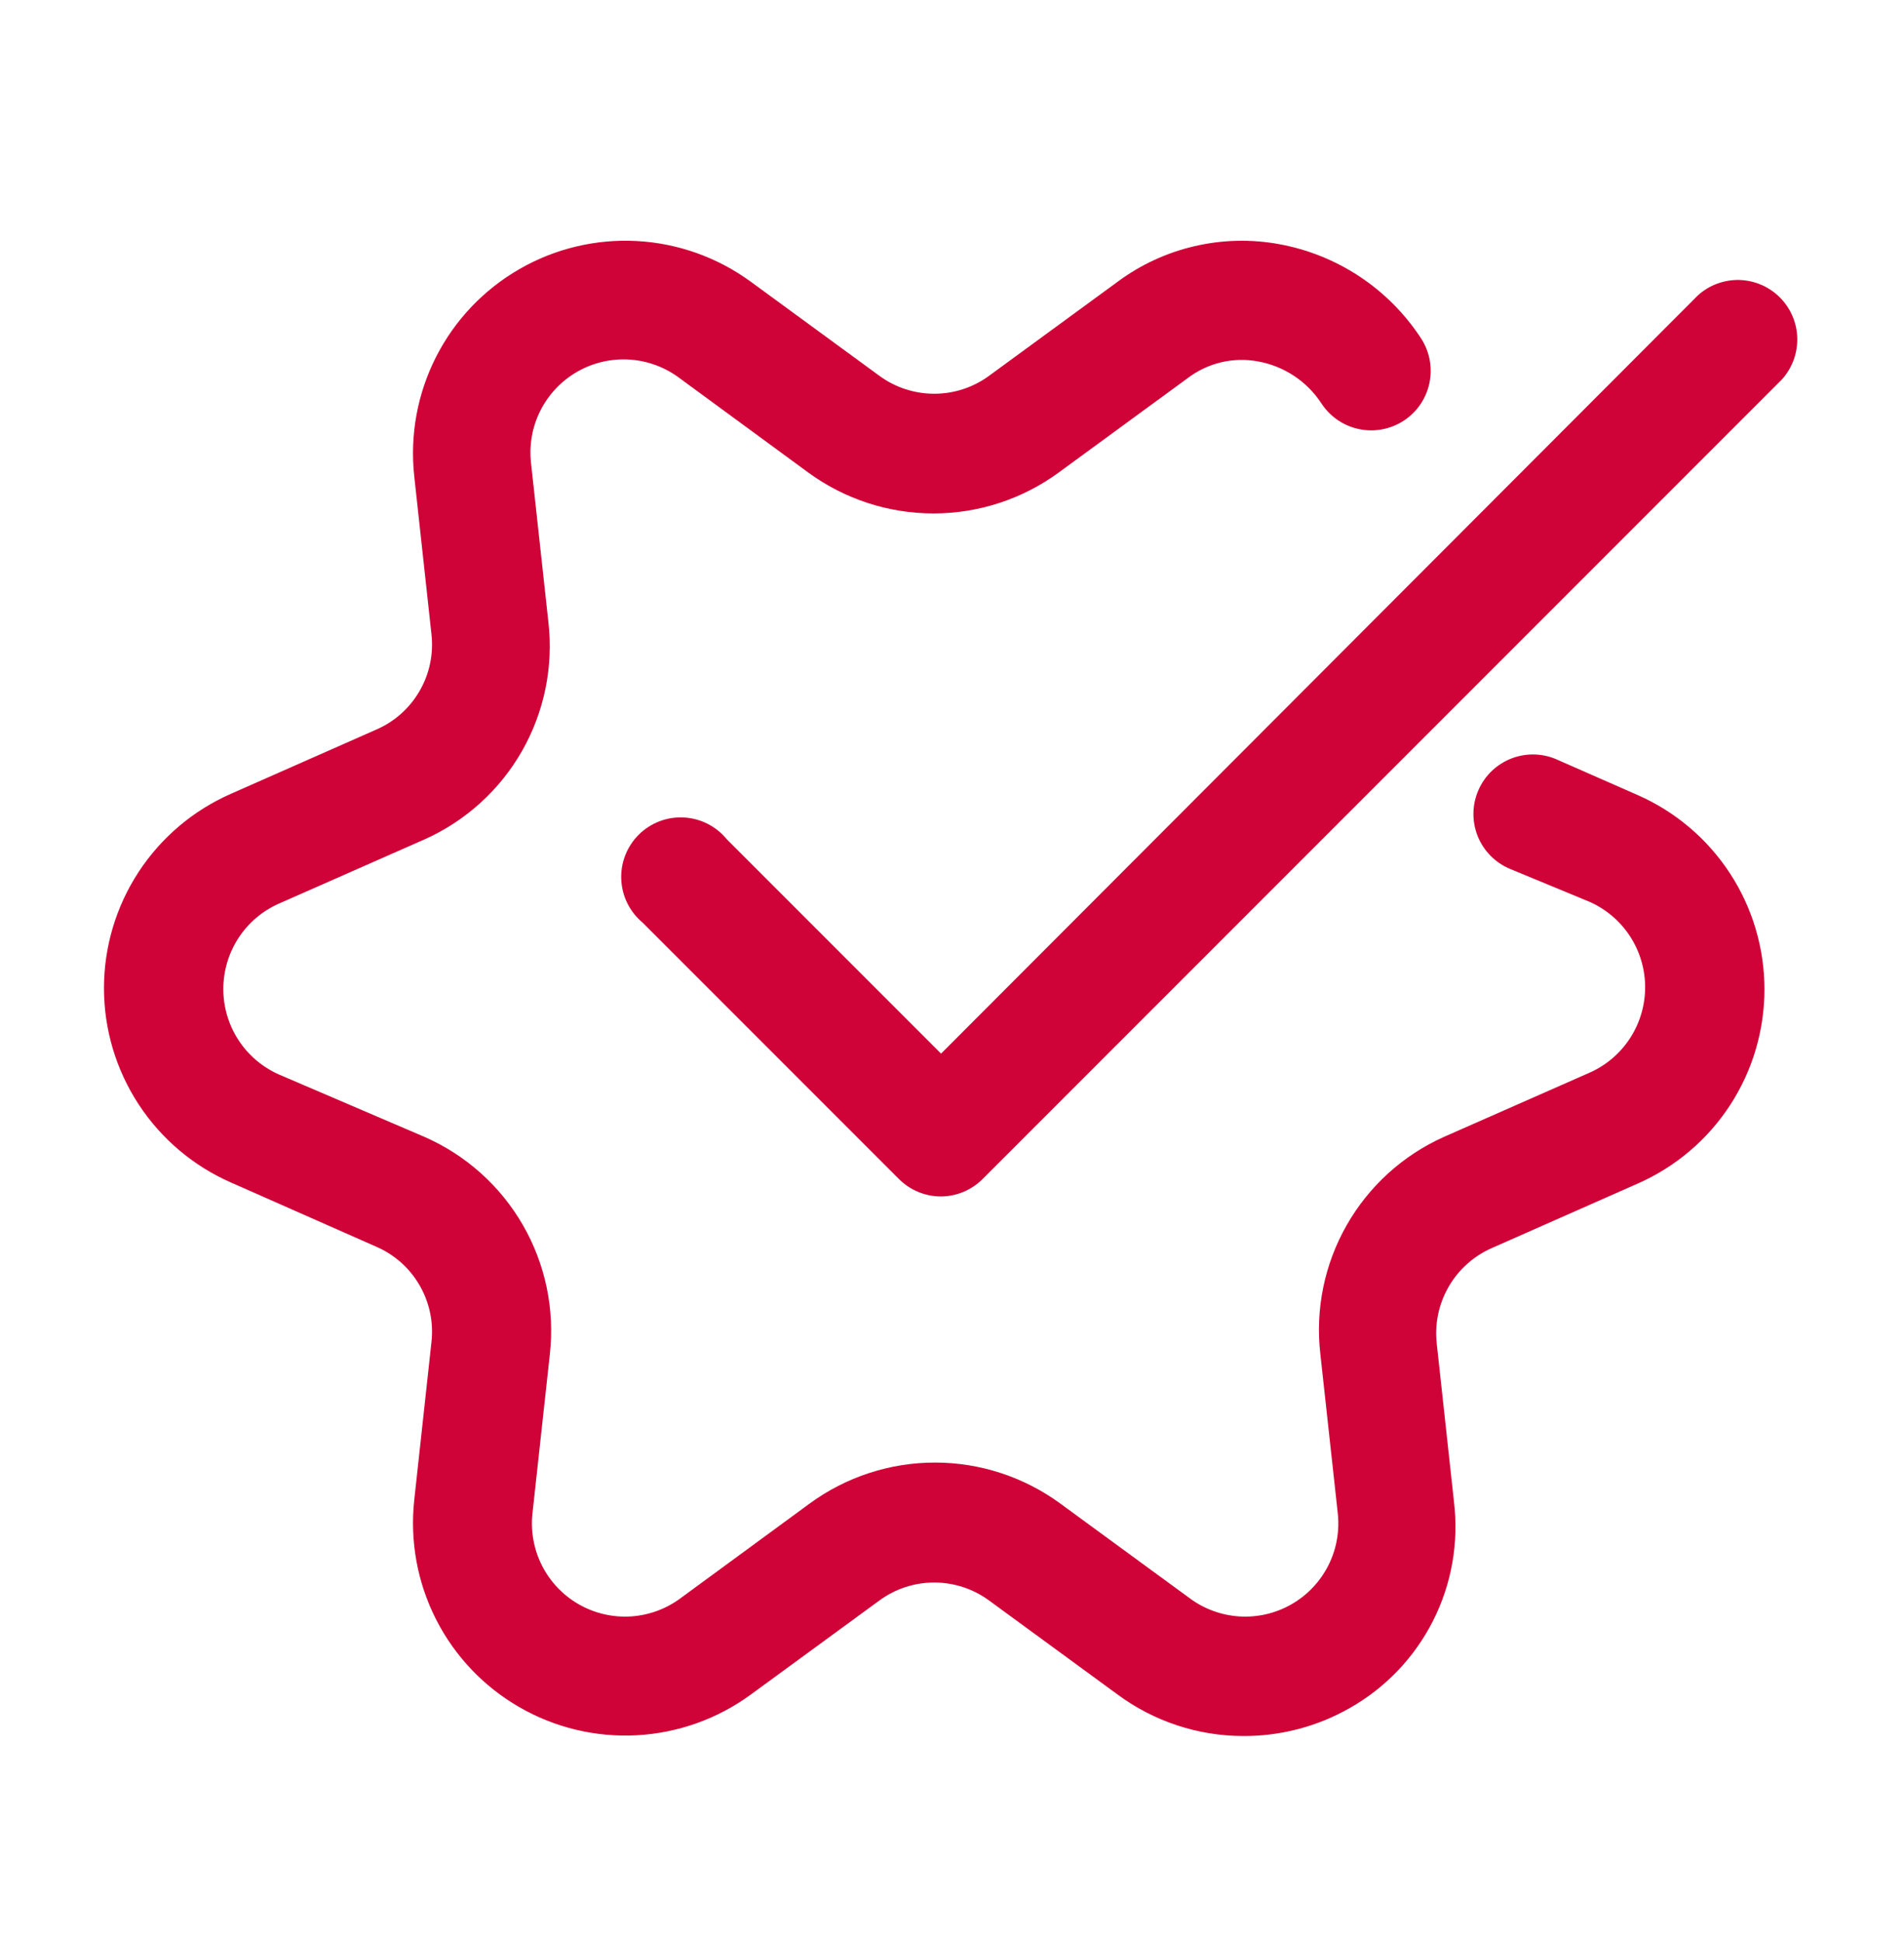 <svg width="51" height="52" viewBox="0 0 51 52" fill="none" xmlns="http://www.w3.org/2000/svg">
<path d="M33.288 46.484C32.083 46.48 30.91 46.092 29.941 45.377L26.498 42.859C26.071 42.544 25.554 42.374 25.024 42.374C24.493 42.374 23.977 42.544 23.55 42.859L20.107 45.377C19.217 46.027 18.157 46.404 17.056 46.464C15.956 46.523 14.861 46.261 13.907 45.709C12.952 45.158 12.178 44.342 11.679 43.359C11.18 42.376 10.977 41.269 11.095 40.173L11.557 35.934C11.616 35.407 11.505 34.875 11.239 34.416C10.974 33.957 10.569 33.595 10.082 33.384L6.186 31.663C5.175 31.219 4.315 30.491 3.711 29.567C3.107 28.643 2.785 27.563 2.785 26.459C2.785 25.355 3.107 24.275 3.711 23.351C4.315 22.427 5.175 21.699 6.186 21.255L10.082 19.534C10.569 19.323 10.974 18.961 11.239 18.502C11.505 18.043 11.616 17.511 11.557 16.984L11.095 12.745C10.977 11.649 11.18 10.542 11.679 9.559C12.178 8.576 12.952 7.76 13.907 7.209C14.861 6.657 15.956 6.395 17.056 6.454C18.157 6.513 19.217 6.891 20.107 7.541L23.55 10.059C23.977 10.374 24.493 10.543 25.024 10.543C25.554 10.543 26.071 10.374 26.498 10.059L29.941 7.541C30.554 7.087 31.253 6.764 31.996 6.592C32.739 6.419 33.509 6.4 34.26 6.537C35.026 6.676 35.757 6.969 36.407 7.397C37.058 7.826 37.615 8.382 38.045 9.031C38.164 9.206 38.247 9.403 38.29 9.61C38.332 9.817 38.333 10.031 38.292 10.238C38.251 10.446 38.169 10.643 38.052 10.819C37.934 10.994 37.782 11.145 37.605 11.261C37.429 11.377 37.231 11.457 37.023 11.496C36.815 11.535 36.601 11.533 36.394 11.488C36.188 11.444 35.992 11.359 35.818 11.238C35.645 11.117 35.497 10.963 35.383 10.784C35.191 10.495 34.942 10.248 34.652 10.058C34.361 9.868 34.036 9.738 33.694 9.677C33.365 9.616 33.027 9.625 32.701 9.703C32.376 9.782 32.071 9.927 31.805 10.131L28.363 12.649C27.389 13.363 26.212 13.748 25.004 13.748C23.796 13.748 22.619 13.363 21.645 12.649L18.211 10.131C17.82 9.835 17.351 9.66 16.862 9.628C16.373 9.597 15.886 9.71 15.461 9.954C15.036 10.198 14.692 10.562 14.472 11C14.253 11.438 14.167 11.931 14.226 12.418L14.688 16.649C14.827 17.847 14.581 19.057 13.985 20.105C13.389 21.152 12.474 21.983 11.373 22.475L7.469 24.196C7.026 24.392 6.65 24.713 6.386 25.119C6.122 25.525 5.982 25.999 5.982 26.483C5.982 26.967 6.122 27.441 6.386 27.847C6.65 28.253 7.026 28.573 7.469 28.77L11.373 30.443C12.48 30.929 13.402 31.755 14.005 32.801C14.609 33.848 14.862 35.06 14.728 36.261L14.266 40.492C14.207 40.978 14.293 41.472 14.512 41.91C14.732 42.348 15.075 42.712 15.501 42.956C15.925 43.2 16.413 43.313 16.902 43.282C17.391 43.25 17.86 43.075 18.25 42.779L21.685 40.261C22.659 39.547 23.836 39.162 25.044 39.162C26.252 39.162 27.428 39.547 28.403 40.261L31.845 42.779C32.236 43.075 32.705 43.25 33.194 43.282C33.683 43.313 34.17 43.2 34.595 42.956C35.02 42.712 35.364 42.348 35.584 41.91C35.803 41.472 35.889 40.978 35.83 40.492L35.367 36.261C35.228 35.065 35.474 33.857 36.069 32.811C36.663 31.765 37.576 30.935 38.674 30.443L42.579 28.722C43.022 28.526 43.398 28.205 43.662 27.799C43.926 27.393 44.066 26.919 44.066 26.435C44.066 25.951 43.926 25.477 43.662 25.071C43.398 24.665 43.022 24.345 42.579 24.148L40.459 23.271C40.262 23.191 40.083 23.072 39.932 22.921C39.782 22.771 39.663 22.591 39.583 22.394C39.503 22.196 39.464 21.985 39.467 21.772C39.47 21.559 39.516 21.349 39.602 21.154C39.687 20.959 39.811 20.783 39.966 20.637C40.121 20.49 40.304 20.377 40.503 20.302C40.703 20.228 40.915 20.194 41.128 20.203C41.341 20.212 41.55 20.264 41.742 20.355L43.862 21.287C44.873 21.73 45.733 22.459 46.337 23.383C46.941 24.307 47.262 25.387 47.262 26.491C47.262 27.595 46.941 28.675 46.337 29.599C45.733 30.523 44.873 31.251 43.862 31.694L39.965 33.416C39.479 33.628 39.073 33.99 38.807 34.448C38.54 34.907 38.427 35.438 38.483 35.966L38.945 40.205C39.079 41.302 38.884 42.414 38.384 43.401C37.885 44.386 37.104 45.202 36.14 45.743C35.27 46.236 34.287 46.491 33.288 46.484Z" fill="#CF0337"/>
<path d="M25.207 32.037C24.997 32.037 24.789 31.996 24.594 31.915C24.4 31.834 24.224 31.716 24.076 31.567L17.215 24.706C17.044 24.564 16.904 24.387 16.805 24.188C16.706 23.989 16.651 23.771 16.641 23.549C16.631 23.327 16.668 23.105 16.749 22.898C16.831 22.691 16.954 22.504 17.112 22.347C17.27 22.191 17.459 22.069 17.667 21.99C17.875 21.911 18.097 21.877 18.319 21.889C18.541 21.901 18.758 21.959 18.956 22.06C19.154 22.161 19.329 22.302 19.47 22.475L25.207 28.212L45.48 7.908C45.783 7.634 46.181 7.487 46.59 7.497C46.999 7.508 47.388 7.676 47.677 7.966C47.965 8.255 48.132 8.645 48.141 9.054C48.15 9.463 48.002 9.86 47.727 10.163L26.331 31.559C26.184 31.709 26.009 31.828 25.817 31.91C25.624 31.992 25.417 32.035 25.207 32.037Z" fill="#CF0337"/>
</svg>
